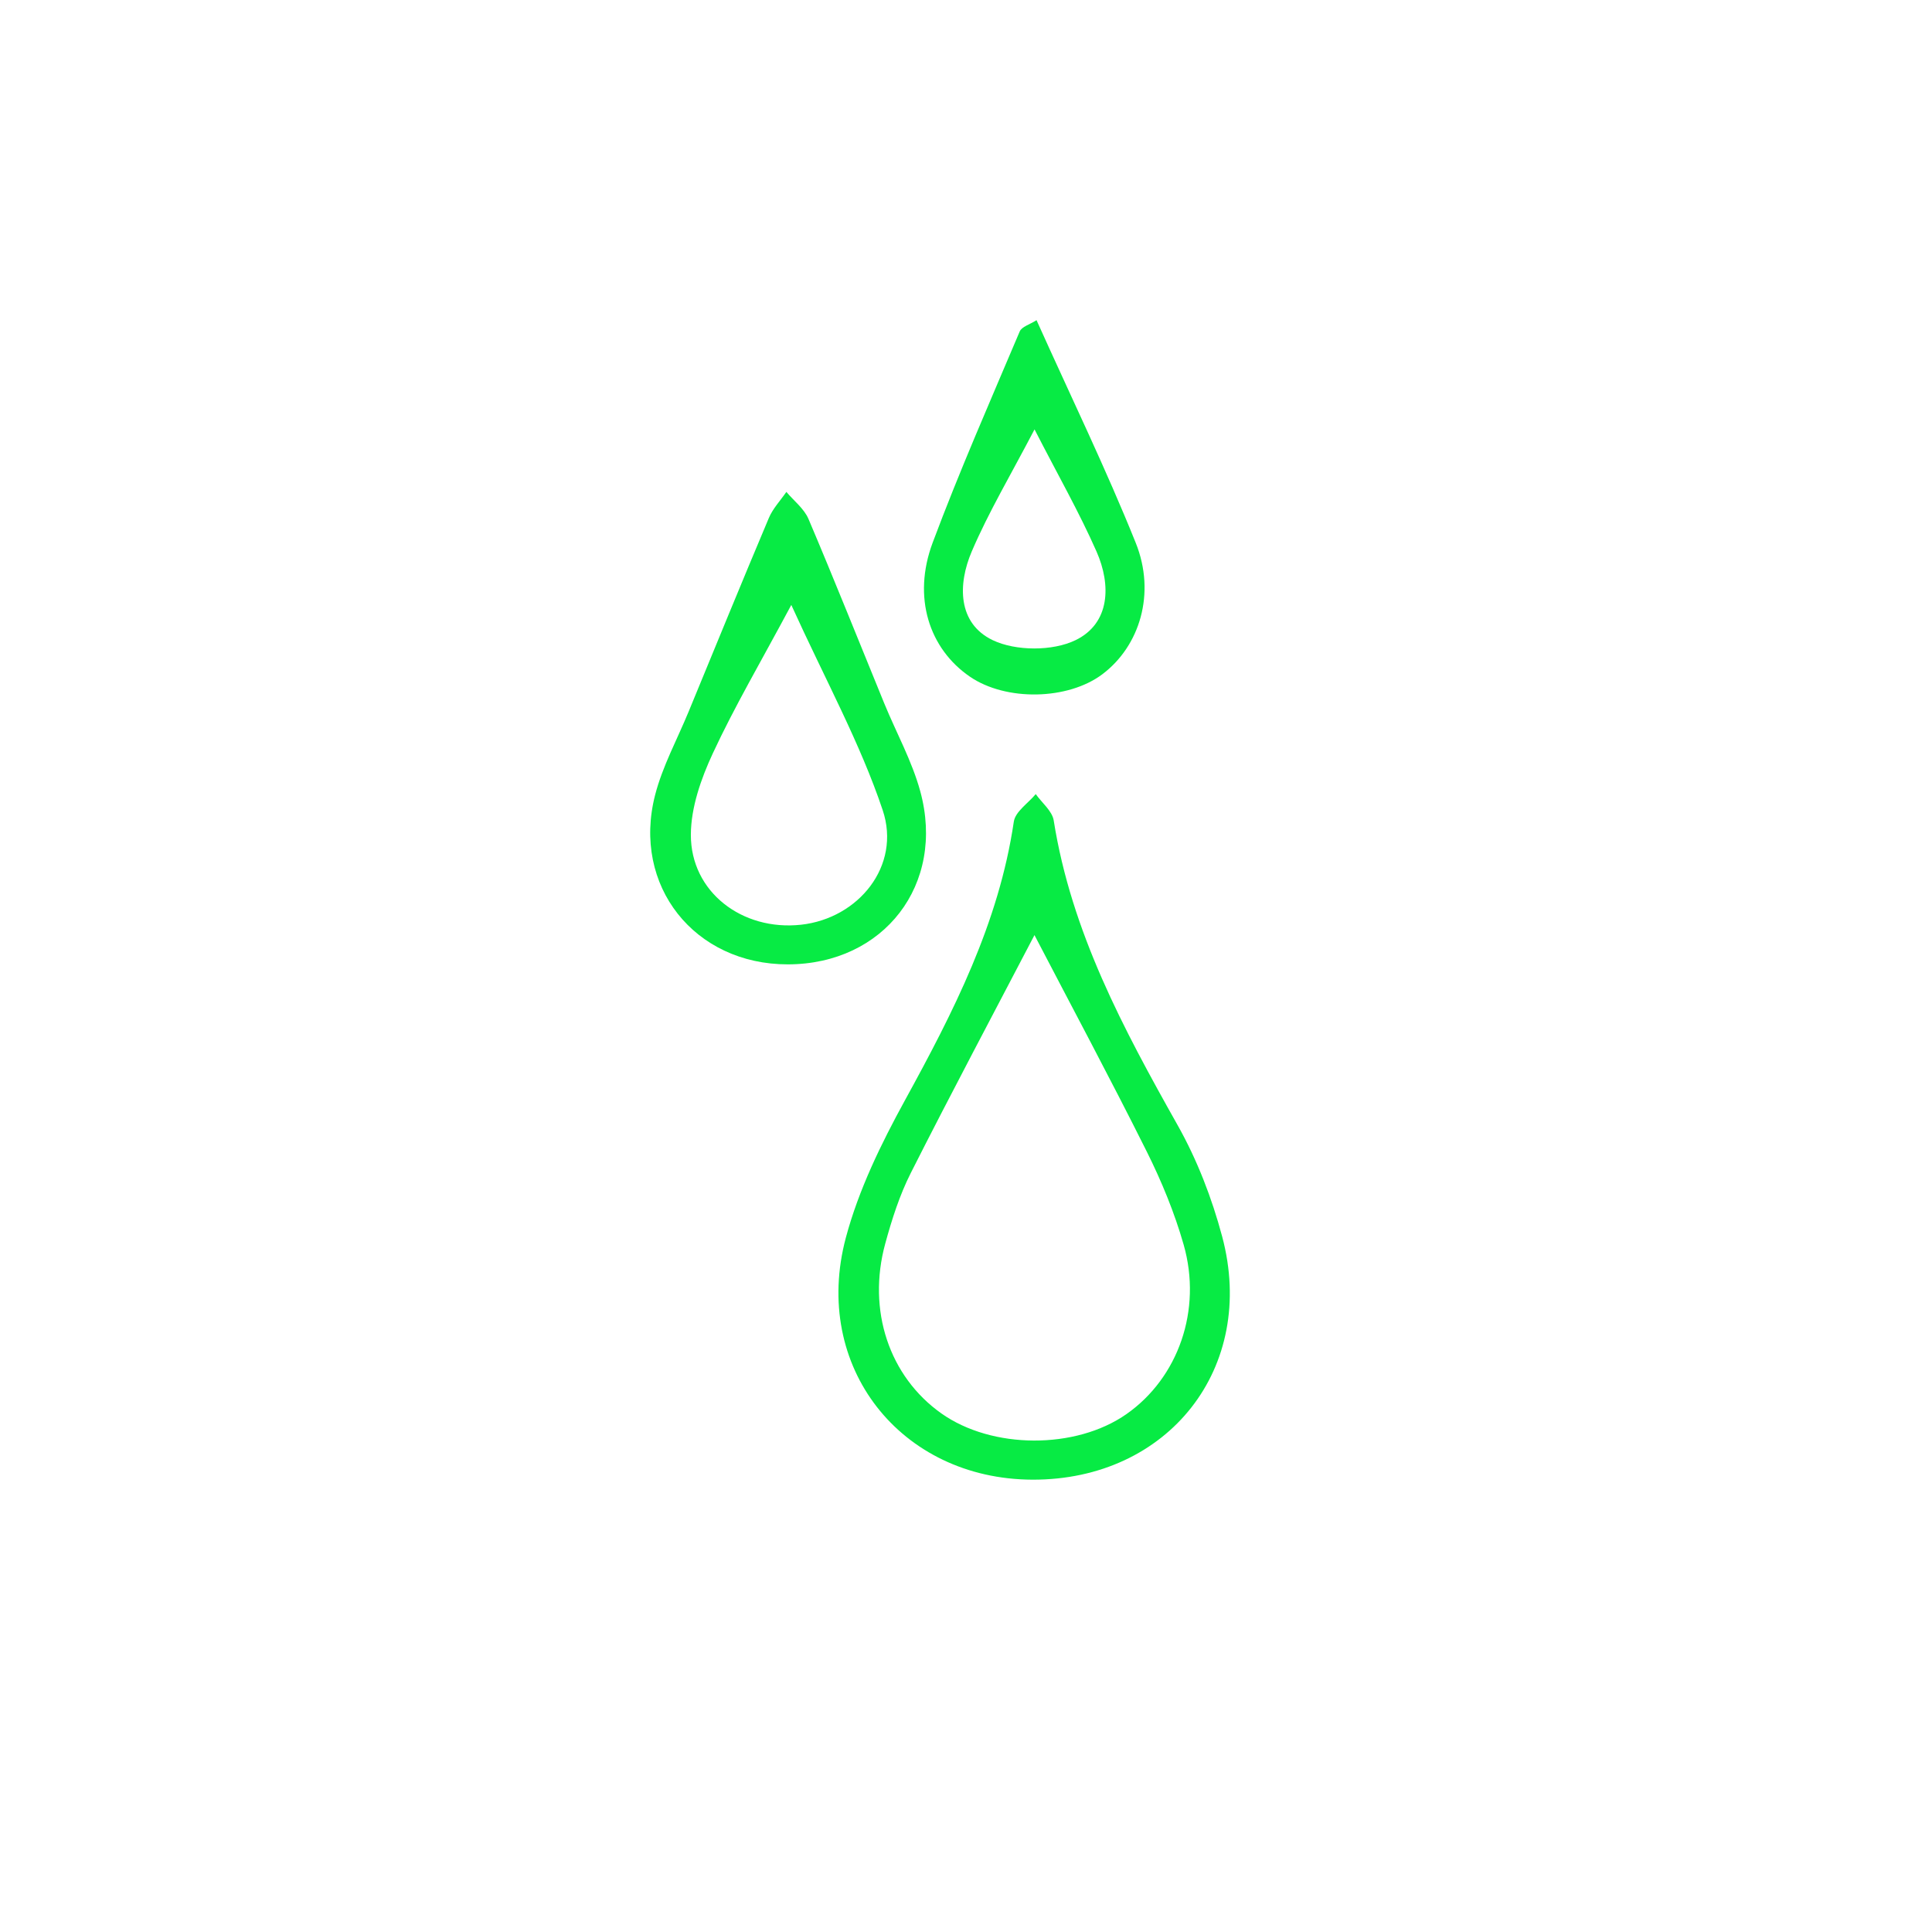 <?xml version="1.0" encoding="utf-8"?>
<!-- Generator: Adobe Illustrator 16.0.0, SVG Export Plug-In . SVG Version: 6.00 Build 0)  -->
<!DOCTYPE svg PUBLIC "-//W3C//DTD SVG 1.1//EN" "http://www.w3.org/Graphics/SVG/1.1/DTD/svg11.dtd">
<svg version="1.1" id="Layer_1" xmlns="http://www.w3.org/2000/svg" xmlns:xlink="http://www.w3.org/1999/xlink" x="0px" y="0px"
	 width="300px" height="300px" viewBox="0 0 300 300" enable-background="new 0 0 300 300" xml:space="preserve">
<g>
	<path fill-rule="evenodd" clip-rule="evenodd" fill="#07EB44" d="M160.313,229.762c-20.472-0.068-34.308-17.572-28.972-37.569
		c1.979-7.416,5.467-14.576,9.184-21.35c7.529-13.723,14.577-27.513,16.9-43.26c0.23-1.559,2.229-2.855,3.403-4.275
		c0.963,1.36,2.56,2.621,2.793,4.096c2.738,17.302,10.814,32.343,19.253,47.335c3.02,5.364,5.314,11.315,6.905,17.274
		C195.216,212.375,181.409,229.834,160.313,229.762z M160.632,145.202c-6.33,12.122-12.897,24.458-19.199,36.926
		c-1.743,3.448-2.946,7.226-3.97,10.97c-2.845,10.391,0.636,20.652,8.702,26.371c7.869,5.583,20.865,5.632,28.752,0.111
		c8.02-5.613,11.783-16.138,8.879-26.306c-1.417-4.962-3.418-9.827-5.726-14.452C172.397,167.46,166.395,156.262,160.632,145.202z"
		/>
	<path fill-rule="evenodd" clip-rule="evenodd" fill="#07EB44" d="M122.346,149.746c-14.492,0.023-24.251-12.205-20.622-26.295
		c1.151-4.469,3.435-8.648,5.208-12.955c4.135-10.029,8.236-20.071,12.455-30.065c0.62-1.47,1.799-2.706,2.72-4.049
		c1.167,1.391,2.753,2.603,3.434,4.201c4.037,9.5,7.854,19.092,11.769,28.644c1.865,4.548,4.298,8.933,5.585,13.634
		C146.859,137.353,137.238,149.724,122.346,149.746z M122.873,93.936c-4.738,8.851-8.814,15.785-12.189,23.047
		c-1.822,3.919-3.393,8.393-3.407,12.624c-0.032,8.887,7.961,14.982,17.104,13.984c8.92-0.974,15.583-9.141,12.684-17.787
		C133.56,115.356,128.15,105.546,122.873,93.936z"/>
	<path fill-rule="evenodd" clip-rule="evenodd" fill="#07EB44" d="M160.953,49.718c5.42,12.055,10.814,23.154,15.403,34.575
		c3.166,7.877,0.606,16.046-5.174,20.397c-5.357,4.035-14.97,4.217-20.565,0.391c-6.359-4.35-8.956-12.346-5.8-20.8
		c4.14-11.078,8.912-21.921,13.526-32.817C158.656,50.724,159.919,50.383,160.953,49.718z M160.641,66.676
		c-3.665,7.027-7.12,12.813-9.748,18.954c-2.18,5.092-2.21,11.149,3.244,13.769c3.575,1.717,9.326,1.734,12.881,0.001
		c5.365-2.613,5.54-8.561,3.254-13.747C167.585,79.555,164.264,73.739,160.641,66.676z"/>
</g>
<g>
	<path fill-rule="evenodd" clip-rule="evenodd" fill="#07EB44" d="M370.715,117.421c-0.415-0.072-0.717-0.125-1.02-0.176
		c-1.088-0.188-1.623-0.695-1.628-1.759c-0.021-4.369-0.118-8.741,0.037-13.104c0.127-3.587,3.156-6.239,6.766-6.241
		c7.155-0.004,14.312,0.085,21.464-0.04c3.231-0.057,6.902,2.546,6.928,6.771c0.025,4.128,0.016,8.255,0.005,12.383
		c-0.003,1.369-0.545,1.91-1.922,2.014c-0.2,0.015-0.399,0.049-0.71,0.088c0,1.705-0.037,3.38,0.035,5.051
		c0.013,0.287,0.442,0.65,0.764,0.813c3.402,1.728,6.378,4.022,8.981,6.79c4.4,4.679,7.32,10.153,8.348,16.515
		c0.419,2.592,0.593,5.25,0.601,7.879c0.051,17.302,0.026,34.604,0.026,51.907c0,0.443,0,0.889,0,1.449
		c0.377,0,0.704,0.021,1.027-0.002c5.841-0.428,11.477,0.557,16.921,2.609c6.642,2.506,12.311,6.465,16.873,11.91
		c5.054,6.029,8.532,12.85,9.566,20.721c0.378,2.877,0.628,5.842,0.369,8.717c-0.955,10.602-4.982,19.842-12.751,27.314
		c-6.134,5.898-13.409,9.559-21.757,11.021c-4.209,0.738-8.462,0.744-12.724,0.166c-6.363-0.865-12.188-3.111-17.457-6.721
		c-2.144-1.469-4.047-3.283-6.097-4.893c-0.413-0.324-0.997-0.607-1.504-0.609c-9.734-0.037-19.469-0.025-29.203-0.031
		c-6.012-0.004-10.704-4.674-10.705-10.686c-0.006-38.424-0.047-76.846,0.029-115.269c0.017-8.548,3.195-15.962,9.108-22.176
		c2.581-2.713,5.532-4.925,8.862-6.624c0.566-0.289,0.801-0.62,0.781-1.267C370.683,120.44,370.715,118.934,370.715,117.421z
		 M389.854,274.689c-9.063-12.719-11.404-26.344-5.719-40.732c5.688-14.393,16.709-22.766,31.936-25.855c0-0.309,0-0.645,0-0.98
		c0-17.715,0.009-35.428-0.015-53.142c-0.003-1.884-0.08-3.785-0.332-5.65c-1.003-7.416-4.479-13.507-10.1-18.402
		c-2.47-2.15-5.293-3.737-8.314-5.064c0-2.524,0-4.992,0-7.514c-7.792,0-15.511,0-23.311,0c0,2.279-0.026,4.476,0.017,6.672
		c0.013,0.635-0.162,0.956-0.763,1.212c-3.213,1.37-6.097,3.264-8.633,5.668c-6.17,5.852-9.35,13.087-9.364,21.54
		c-0.066,38.18-0.029,76.359-0.027,114.539c0,4.547,3.154,7.709,7.688,7.711c8.564,0.004,17.129,0,25.693-0.002
		C388.979,274.689,389.349,274.689,389.854,274.689z M422.643,287.293c20.896,0.078,38.22-16.646,38.233-38.363
		c0.014-20.213-16.894-39.584-41.387-37.818c-18.836,1.355-34.975,17.172-34.983,38.154
		C384.498,270.316,401.785,287.424,422.643,287.293z M371.471,113.864c9.501,0,18.903,0,28.427,0c0-0.438,0-0.807,0-1.175
		c-0.005-3.163-0.097-6.33,0.016-9.489c0.086-2.447-1.795-3.841-3.825-3.817c-6.91,0.083-13.821,0.026-20.732,0.032
		c-2.65,0.002-3.999,1.331-4.013,3.97c-0.015,3.06-0.001,6.119,0.013,9.179C371.357,112.997,371.431,113.43,371.471,113.864z"/>
	<path fill-rule="evenodd" clip-rule="evenodd" fill="#07EB44" d="M421.036,271.275c0-1.719-0.035-3.438,0.014-5.154
		c0.027-0.945-0.337-1.57-1.061-2.176c-3.648-3.051-6.803-6.535-9.096-10.744c-3.55-6.521-3.2-12.939,0.568-19.223
		c2.685-4.477,6.286-8.125,10.48-11.203c0.397-0.293,0.731-0.533,1.261-0.135c5.079,3.824,9.463,8.252,12.088,14.15
		c2.974,6.68,1.656,12.904-2.271,18.754c-2.095,3.121-4.619,5.879-7.561,8.23c-0.817,0.652-1.164,1.365-1.145,2.441
		c0.065,3.643,0.027,7.287,0.012,10.932c-0.005,1.068-0.545,1.746-1.4,1.848c-1.036,0.123-1.792-0.391-1.825-1.436
		c-0.065-2.094-0.02-4.189-0.02-6.285C421.066,271.275,421.051,271.275,421.036,271.275z M424.341,260.395
		c3.501-3.234,6.354-6.592,8.097-10.799c1.022-2.469,1.482-5.043,0.953-7.643c-1.313-6.459-5.419-11.098-10.301-15.164
		c-0.184-0.152-0.742-0.115-0.944,0.053c-3.868,3.215-7.185,6.875-9.184,11.58c-1.349,3.174-1.611,6.4-0.588,9.717
		c1.031,3.342,2.89,6.195,5.186,8.781c1.024,1.154,2.124,2.238,3.19,3.355c0.085-0.049,0.171-0.096,0.256-0.145
		c0-0.611-0.001-1.221,0.001-1.834c0.006-2.99,0.013-5.98,0.021-8.971c0.003-0.74,0.237-1.348,0.967-1.666
		c1.192-0.521,2.339,0.357,2.343,1.82C424.348,253.021,424.341,256.561,424.341,260.395z"/>
</g>
<g>
	<path fill-rule="evenodd" clip-rule="evenodd" fill="#07EB44" d="M-153.955,141.965c2.124,3.743,6.125,5.009,9.946,5.964
		c16.039,4.008,31.807,1.108,47.427-2.648c2.372-0.571,5.242-2.448,6.295-4.526c3.817-7.545,10.93-11.484,16.969-16.546
		c6.466-5.419,13.328-10.365,20.047-15.481c1.411-1.076,2.831-2.313,4.456-2.888c1.64-0.581,3.537-0.431,5.322-0.602
		c-0.007,1.792,0.644,3.977-0.147,5.299c-2.107,3.526-4.571,6.923-7.358,9.942c-15.73,17.038-33.076,32.265-52.069,45.583
		c-11.065,7.759-23.079,8.789-36.065,5.748c-18.359-4.295-36.971-7.791-55.929-5.919c-11.537,1.141-22.936,3.685-34.968,5.692
		c-1.296-12.444-2.701-25.936-4.123-39.594c5.593-1.813,11.143-3.028,16.165-5.374c7.887-3.685,15.584-7.851,23.063-12.314
		c11.902-7.104,24.208-8.478,37.065-3.422c17.478,6.873,35.117,12.724,54.313,11.415c1.877-0.129,3.822,0.445,5.71,0.823
		c3.928,0.788,7.529,2.003,8.112,6.825c0.539,4.454-1.877,10.021-5.699,11.69c-2.797,1.222-5.893,2.065-8.926,2.375
		c-9.71,0.994-19.441,1.852-29.186,2.388c-6.344,0.349-12.319-1.349-17.669-4.958c-0.54-0.363-1.33-0.356-2.003-0.521
		C-153.458,141.267-153.706,141.615-153.955,141.965z"/>
	<path fill-rule="evenodd" clip-rule="evenodd" fill="#07EB44" d="M-120.802,107.814c-7.382,1.17-13.103-1.337-17.794-5.896
		c-12.117-11.777-16.542-26.452-14.711-42.976c1.291-11.638,3.25-23.202,4.938-34.796c0.142-0.98,0.479-1.932,1.071-4.253
		c5.853,3.591,11.47,6.455,16.421,10.201c8.901,6.735,16.594,14.719,22.55,24.293c1.838,2.954,1.754,4.95-0.602,7.796
		c-4.843,5.848-9.062,12.212-13.355,18.115c-1.091-5.623-1.905-12.382-3.797-18.826c-1.901-6.483-5.209-12.445-10.848-16.927
		c1.633,4.29,3.713,8.473,4.786,12.899c1.316,5.419,2.492,11.045,2.477,16.579c-0.033,11.275,2.211,21.756,8.088,31.415
		C-121.289,105.912-121.216,106.518-120.802,107.814z"/>
	<path fill-rule="evenodd" clip-rule="evenodd" fill="#07EB44" d="M-91.78,48.334c4.798,7.952,6.393,14.904,7.066,22.187
		c0.966,10.446-0.431,20.393-5.635,29.667c-2.151,3.833-5.053,6.51-9.552,7.149c-3.114,0.442-4.817-0.612-4.768-4.025
		c0.089-6.073,1.838-11.52,4.736-16.907c2.479-4.604,3.911-9.799,5.534-14.821c0.49-1.515,0.076-3.322,0.076-4.094
		c-3.927,6.73-8.269,13.625-12.037,20.822c-2.496,4.768-4.169,9.965-6.747,16.283c-1.826-3.194-3.991-5.672-4.726-8.521
		c-1.954-7.583-1.561-15.536,3.165-21.751C-107.921,65.451-99.961,57.504-91.78,48.334z"/>
	<path fill-rule="evenodd" clip-rule="evenodd" fill="#07EB44" d="M-233.155,177.335c-4.938,0.702-9.302,1.319-14.279,2.027
		c-1.717-16.358-3.408-32.462-5.147-49.037c4.709-0.614,9.183-1.197,14.271-1.861C-236.582,144.859-234.896,160.837-233.155,177.335
		z"/>
	<path fill-rule="evenodd" clip-rule="evenodd" fill="#07EB44" d="M-101.063,23.989c4.474,8.277,5.317,16.281,4.226,24.244
		c-0.384,2.802-3.737,5.195-5.596,7.596c-7.981-4.79-0.913-10.898-2.688-17.257c-0.575,1.262-0.713,1.688-0.945,2.054
		c-1.113,1.756-2.253,3.496-3.384,5.241c-2.089-2.248-4.272-4.42-6.182-6.81c-0.349-0.438,0.12-2.082,0.712-2.631
		C-110.506,32.323-105.966,28.356-101.063,23.989z"/>
	<path fill-rule="evenodd" clip-rule="evenodd" fill="#07EB44" d="M-86.341,130.651c-2.177-3.669-0.759-5.75,2.34-8.072
		c9.584-7.182,18.747-14.925,28.361-22.063c2.856-2.122,6.542-3.586,10.056-4.25c4.506-0.849,6.087,1.593,4.542,6.338
		c-4.914-2.902-8.77,0.016-12.359,2.709C-64.391,113.564-75.199,122.054-86.341,130.651z"/>
	<path fill-rule="evenodd" clip-rule="evenodd" fill="#07EB44" d="M-94.082,120.349c13.908-9.208,24.023-23.867,41.454-27.132
		c0.267,0.397,0.534,0.792,0.8,1.189c-2.81,1.946-5.722,3.761-8.412,5.861c-8.616,6.728-17.229,13.466-25.669,20.412
		C-88.608,122.897-90.885,123.665-94.082,120.349z"/>
</g>
<g>
	<path fill-rule="evenodd" clip-rule="evenodd" fill="#07EB44" d="M515.604,55.57c0,3.58,0,6.636,0,9.692
		c0,4.095,0,4.091,4.087,4.089c7.591-0.003,15.189,0.218,22.77-0.064c7.437-0.277,14.909-0.485,22.2-2.382
		c4.282-1.113,7.957-3.176,11.219-6.198c-2.4,4.142-4.688,8.354-7.229,12.409c-4.512,7.205-8.948,14.477-13.845,21.419
		c-4.541,6.438-11.195,9.229-19.044,9.22c-5.862-0.008-11.725,0.018-17.587,0.028c-2.563,0.005-2.568,0.006-2.57,2.655
		c-0.003,2.9,0.006,5.801,0.011,8.701c0,0.647,0,1.295,0,1.943c-0.152,0.025-0.304,0.05-0.455,0.075
		c-1.575-2.773-3.153-5.546-4.726-8.321c-3.923-6.922-7.834-13.851-11.775-20.762c-0.521-0.914-0.777-1.681-0.182-2.723
		c5.449-9.529,10.848-19.088,16.266-28.636C514.883,56.471,515.083,56.26,515.604,55.57z"/>
	<path fill-rule="evenodd" clip-rule="evenodd" fill="#07EB44" d="M463.492,40.79c-4.177-2.396-7.91-4.536-11.716-6.72
		c-0.29,0.332-0.578,0.566-0.748,0.868c-6.51,11.545-13.713,22.711-19.054,34.895c-2.115,4.826-3.979,9.724-3.721,15.123
		c0.078,1.649,0.367,3.289,0.57,5.025c-0.125-0.106-0.311-0.198-0.392-0.346c-5.755-10.484-11.653-20.894-17.185-31.495
		c-2.719-5.212-4.129-10.95-2.393-16.824c0.949-3.215,2.465-6.31,4.061-9.279c2.74-5.1,5.741-10.06,8.772-15.319
		c-3.856-2.251-7.606-4.442-11.72-6.843c0.709-0.09,1.032-0.168,1.354-0.166c10.862,0.086,21.724,0.158,32.585,0.321
		c0.766,0.012,1.864,0.492,2.229,1.101c5.678,9.469,11.26,18.995,16.86,28.511C463.119,39.847,463.189,40.082,463.492,40.79z"/>
	<path fill-rule="evenodd" clip-rule="evenodd" fill="#07EB44" d="M502.828,3.008c3.701-2.145,7.402-4.29,11.27-6.531
		c-1.347-2.345-2.593-4.53-3.853-6.707c-5.499-9.506-10.728-19.177-17.261-28.047c-3.465-4.703-7.129-9.186-12.664-11.619
		c-1.124-0.494-2.298-0.873-3.472-1.527c0.558,0,1.115-0.007,1.673,0c10.309,0.137,20.622,0.114,30.923,0.473
		c6.177,0.215,12.322,1.069,17.566,4.883c3.852,2.802,6.262,6.763,8.602,10.77c2.458,4.21,4.873,8.445,7.313,12.666
		c0.305,0.527,0.639,1.037,1.116,1.807c3.824-2.192,7.573-4.341,11.322-6.491c0.09,0.085,0.179,0.171,0.268,0.257
		c-0.264,0.516-0.501,1.047-0.794,1.545c-5.288,8.989-10.607,17.96-15.849,26.977c-0.776,1.336-1.652,1.835-3.216,1.835
		c-10.373-0.003-20.746,0.104-31.119,0.175c-0.55,0.003-1.1,0-1.648,0C502.946,3.319,502.888,3.164,502.828,3.008z"/>
	<path fill-rule="evenodd" clip-rule="evenodd" fill="#07EB44" d="M463.789,12.702c-9.883-5.704-19.691-11.365-29.688-17.135
		c0.336-0.654,0.607-1.244,0.932-1.804c6.472-11.218,12.957-22.428,19.424-33.648c4.64-8.052,12.441-11.144,21.283-8.193
		c6.387,2.131,11.262,6.249,14.715,12.037c0.536,0.897,0.688,1.677,0.086,2.715c-8.643,14.879-17.232,29.789-25.84,44.688
		C464.463,11.777,464.162,12.157,463.789,12.702z"/>
	<path fill-rule="evenodd" clip-rule="evenodd" fill="#07EB44" d="M526.629,17.646c9.945-5.743,19.797-11.431,29.805-17.21
		c2.371,4.093,4.657,8.027,6.932,11.967c4.563,7.906,9.058,15.851,13.695,23.712c4.432,7.511,3.145,16.86-4.36,22.856
		c-4.617,3.688-9.928,5.616-15.791,6.159c-1.981,0.183-3.238-0.368-4.308-2.247c-8.235-14.471-16.6-28.869-24.92-43.291
		C527.348,19.014,527.044,18.417,526.629,17.646z"/>
	<path fill-rule="evenodd" clip-rule="evenodd" fill="#07EB44" d="M490.758,69.437c0,11.521,0,22.788,0,34.32
		c-0.873,0-1.653,0-2.434,0c-13.018,0-26.035-0.002-39.053,0.002c-7.951,0.003-14.506-4.736-16.641-12.427
		c-1.963-7.078-1.015-13.92,2.483-20.404c0.625-1.158,1.423-1.626,2.784-1.622c16.966,0.045,33.932,0.028,50.898,0.033
		C489.402,69.339,490.006,69.397,490.758,69.437z"/>
</g>
</svg>
